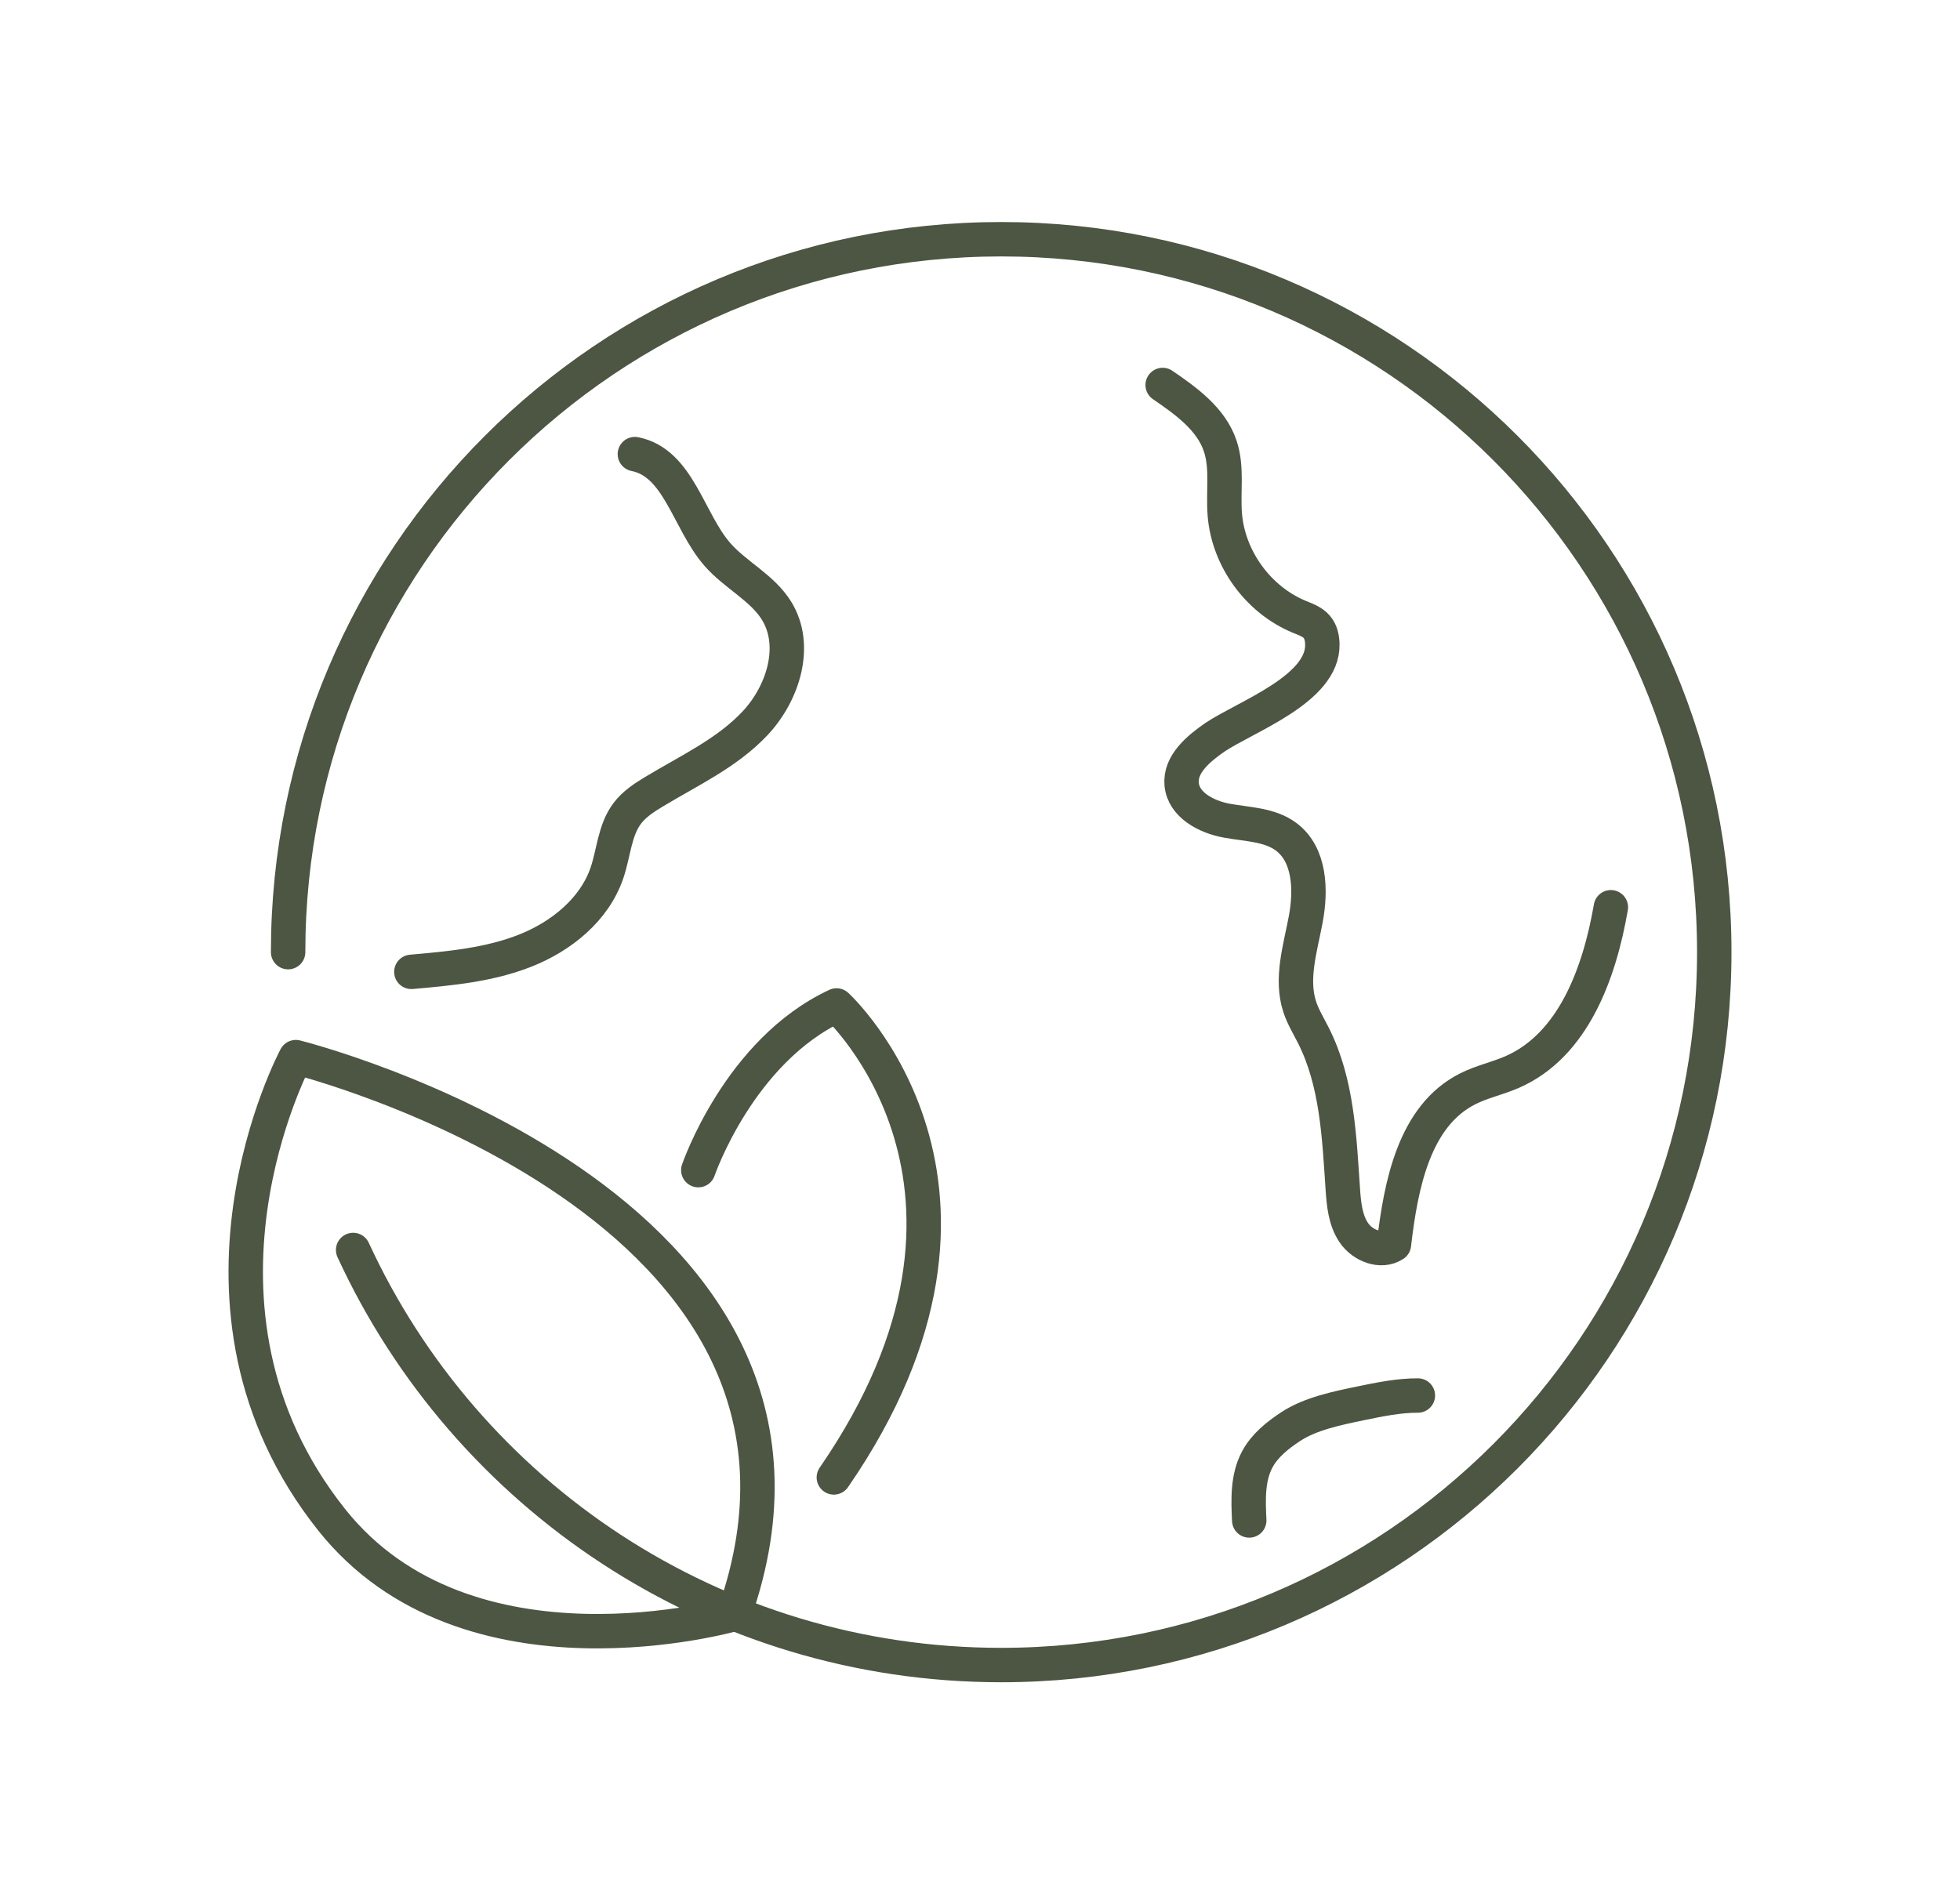 <svg xml:space="preserve" style="enable-background:new 0 0 5336 5185.3;" viewBox="0 0 5336 5185.3" y="0px" x="0px" xmlns:xlink="http://www.w3.org/1999/xlink" xmlns="http://www.w3.org/2000/svg" version="1.1">
<style type="text/css">
	.st0{fill:none;stroke:#4C5642;stroke-width:93.7;stroke-linecap:round;stroke-linejoin:round;}
	.st1{display:none;}
	.st2{display:inline;}
</style>
<g id="Layer_2_00000031900267458139631560000007354821253214384276_">
	<g id="Icons">
		<g id="green_world">
			<path d="M784.4,2592.6c0-1072.1,869.2-1941.2,1941.3-1941.2S4667,1520.5,4667,2592.6s-869.2,1941.2-1941.3,1941.2
				c-782.6,0-1457.1-463.1-1764.3-1130.2" class="st0"></path>
			<path d="M3165.3,1048.3c64.1,43.8,132.3,92.8,156.8,166.5c19.8,59.4,7.3,124.3,12.4,186.8
				c9.8,120.1,91.1,231.5,202.3,277.7c17.4,7.2,36.3,13.5,48.4,28c10.7,12.7,14.4,29.9,14.8,46.5c3.2,122.4-206.4,196.4-292.5,253.8
				c-45.1,31.3-95.5,73.2-90.5,127.8c5.1,56.4,67,89,122.7,99.2c55.7,10.3,116.8,10.2,162,44.1c64.8,48.6,68.1,144.4,53.2,224.1
				c-14.9,79.6-41.7,162.6-16.2,239.5c9.1,27.3,24.4,52.1,37.3,77.8c64,127,70.1,274.2,79.6,416.1c2.8,41.9,6.7,85.9,30.3,120.6
				c23.6,34.7,74,54.9,109,31.8c18.9-162.2,55-350.3,200.9-423.8c38.4-19.4,81.2-28.4,120.7-45.6c166.8-72.7,238-269.4,269-448.8" class="st0"></path>
			<path d="M902.5,4137.7c370.1,466.2,1096.3,257.2,1096.3,257.2C2394.6,3275,805.4,2878.5,805.4,2878.5
				S441.5,3557.1,902.5,4137.7L902.5,4137.7z" class="st0"></path>
			<path d="M1901.1,3186.2c0,0,110.7-324.9,376.4-448.4c0,0,538.8,492.7-7.4,1285.1" class="st0"></path>
			<path d="M1119.9,2646.3c105.3-9.3,212.2-19,310.5-58c98.2-38.9,188.3-111.9,222.2-212
				c18.4-54.3,20.6-115.9,55.2-161.7c18.8-24.9,45.6-42.5,72.3-58.6c95.5-57.7,199.8-105.6,276-187.1
				c76.2-81.5,116.7-210.9,58.1-305.8c-39.3-63.6-112.8-97.5-161.7-154c-79.4-91.7-105.1-249-224.1-272.6" class="st0"></path>
			<path d="M3860.1,3799.9c-51.7-0.2-105.3,10.8-155.9,21.3c-62.7,13-136.3,27.9-190.1,63.2
				c-35.9,23.6-70.8,51.4-91.1,89.2c-26.9,49.9-24.8,109.8-22,166.5" class="st0"></path>
		</g>
	</g>
</g>
<g class="st1" id="Layer_3">
	<g class="st2" id="Icons_00000169537482158838976190000000647901385130075812_">
		<g id="Green_technology">
			<path d="M4666.9,2583.2c2.4,514.8-192.5,1030.3-585.3,1423.1c-717.1,717.1-1843.2,775-2626.9,174.7" class="st0"></path>
			<path d="M3881.3,1004.3C3097.5,404,1971.5,461.9,1254.4,1179c-387.9,388-582.9,895.7-585.3,1404.2" class="st0"></path>
			<path d="M1454.6,4181c-4,4.6-7.1,9.7-11.5,14c-104.2,104.3-273.3,104.3-377.5,0c-104.2-104.3-104.2-273.3,0-377.6
				c4.4-4.4,9.5-7.5,14-11.5c104.9-91.5,263.6-88.4,363.5,11.5C1543.1,3917.4,1546.1,4076.1,1454.6,4181z" class="st0"></path>
			<path d="M4256.3,1379.2c-104.9,91.5-263.6,88.4-363.5-11.5c-99.9-99.9-103-258.6-11.5-363.5" class="st0"></path>
			<path d="M4256.3,1379.2c4.6-4,9.7-7.1,14-11.5c104.2-104.3,104.2-273.3,0-377.5s-273.3-104.3-377.5,0
				c-4.4,4.4-7.5,9.5-11.5,14" class="st0"></path>
			<path d="M3568.9,2792.7c-0.1,692.9-691.5,1071.5-862.9,1204.1c-22.4,17.4-53.8,17.4-76.2,0
				c-171.4-132.6-862.7-511.4-862.7-1204.2c0.1-692.9,691.5-1470,862.9-1602.6c22.4-17.3,53.8-17.3,76.2,0
				C2877.6,1322.5,3568.9,2099.8,3568.9,2792.7z" class="st0"></path>
			<line y2="1189.9" x2="2668.1" y1="4009.7" x1="2667.9" class="st0"></line>
			<line y2="2619.2" x2="2057.5" y1="3229.8" x1="2668" class="st0"></line>
			<line y2="1786.4" x2="3205.1" y1="2323.4" x1="2668.1" class="st0"></line>
			<line y2="2394.5" x2="3502.6" y1="3229.3" x1="2667.6" class="st0"></line>
			<line y2="1794.2" x2="2138.8" y1="2059" x1="2403.7" class="st0"></line>
		</g>
	</g>
</g>
<g class="st1" id="Layer_4">
	<g class="st2" id="Icons_00000121258984474101341150000011170915937182482616_">
		<g id="plastic_bottle_recycle">
			<path d="M4581.7,2013.9c205.7,682.4,39.2,1453.1-500.1,1992.4c-780.7,780.7-2046.5,780.7-2827.2,0
				c-7.3-7.3-14-14.9-21.2-22.3" class="st0"></path>
			<path d="M4102.8,1201.3c-7.1-7.4-13.9-15-21.2-22.3c-780.7-780.7-2046.5-780.7-2827.2,0
				c-539.3,539.3-705.8,1310-500.1,1992.4" class="st0"></path>
			<polyline points="4102.8,1201.3 4115.8,1201.3 4115.8,781.7" class="st0"></polyline>
			<line y2="1201.3" x2="4102.8" y1="1201.3" x1="3669.2" class="st0"></line>
			<polyline points="1220.2,4403.6 1220.2,3984 1233.2,3984" class="st0"></polyline>
			<line y2="3984" x2="1666.8" y1="3984" x1="1233.2" class="st0"></line>
			<rect height="232.6" width="707.9" class="st0" y="1201.3" x="2314"></rect>
			<path d="M2445.9,1434v301.2c0,0-416.4,95.8-416.4,477.5v1499.2c0,0-3.7,236,208.2,236" class="st0"></path>
			<path d="M2890.1,1434v301.2c0,0,416.4,95.8,416.4,477.5c0,381.7,0,1499.2,0,1499.2s3.7,236-208.2,236" class="st0"></path>
			<path d="M2403,3836.6c146.5,146.5,383.6,146.5,530,0" class="st0"></path>
			<line y2="2358.4" x2="3306.5" y1="2358.4" x1="2029.5" class="st0"></line>
			<line y2="3202.1" x2="3306.5" y1="3202.1" x1="2029.5" class="st0"></line>
		</g>
	</g>
</g>
</svg>
